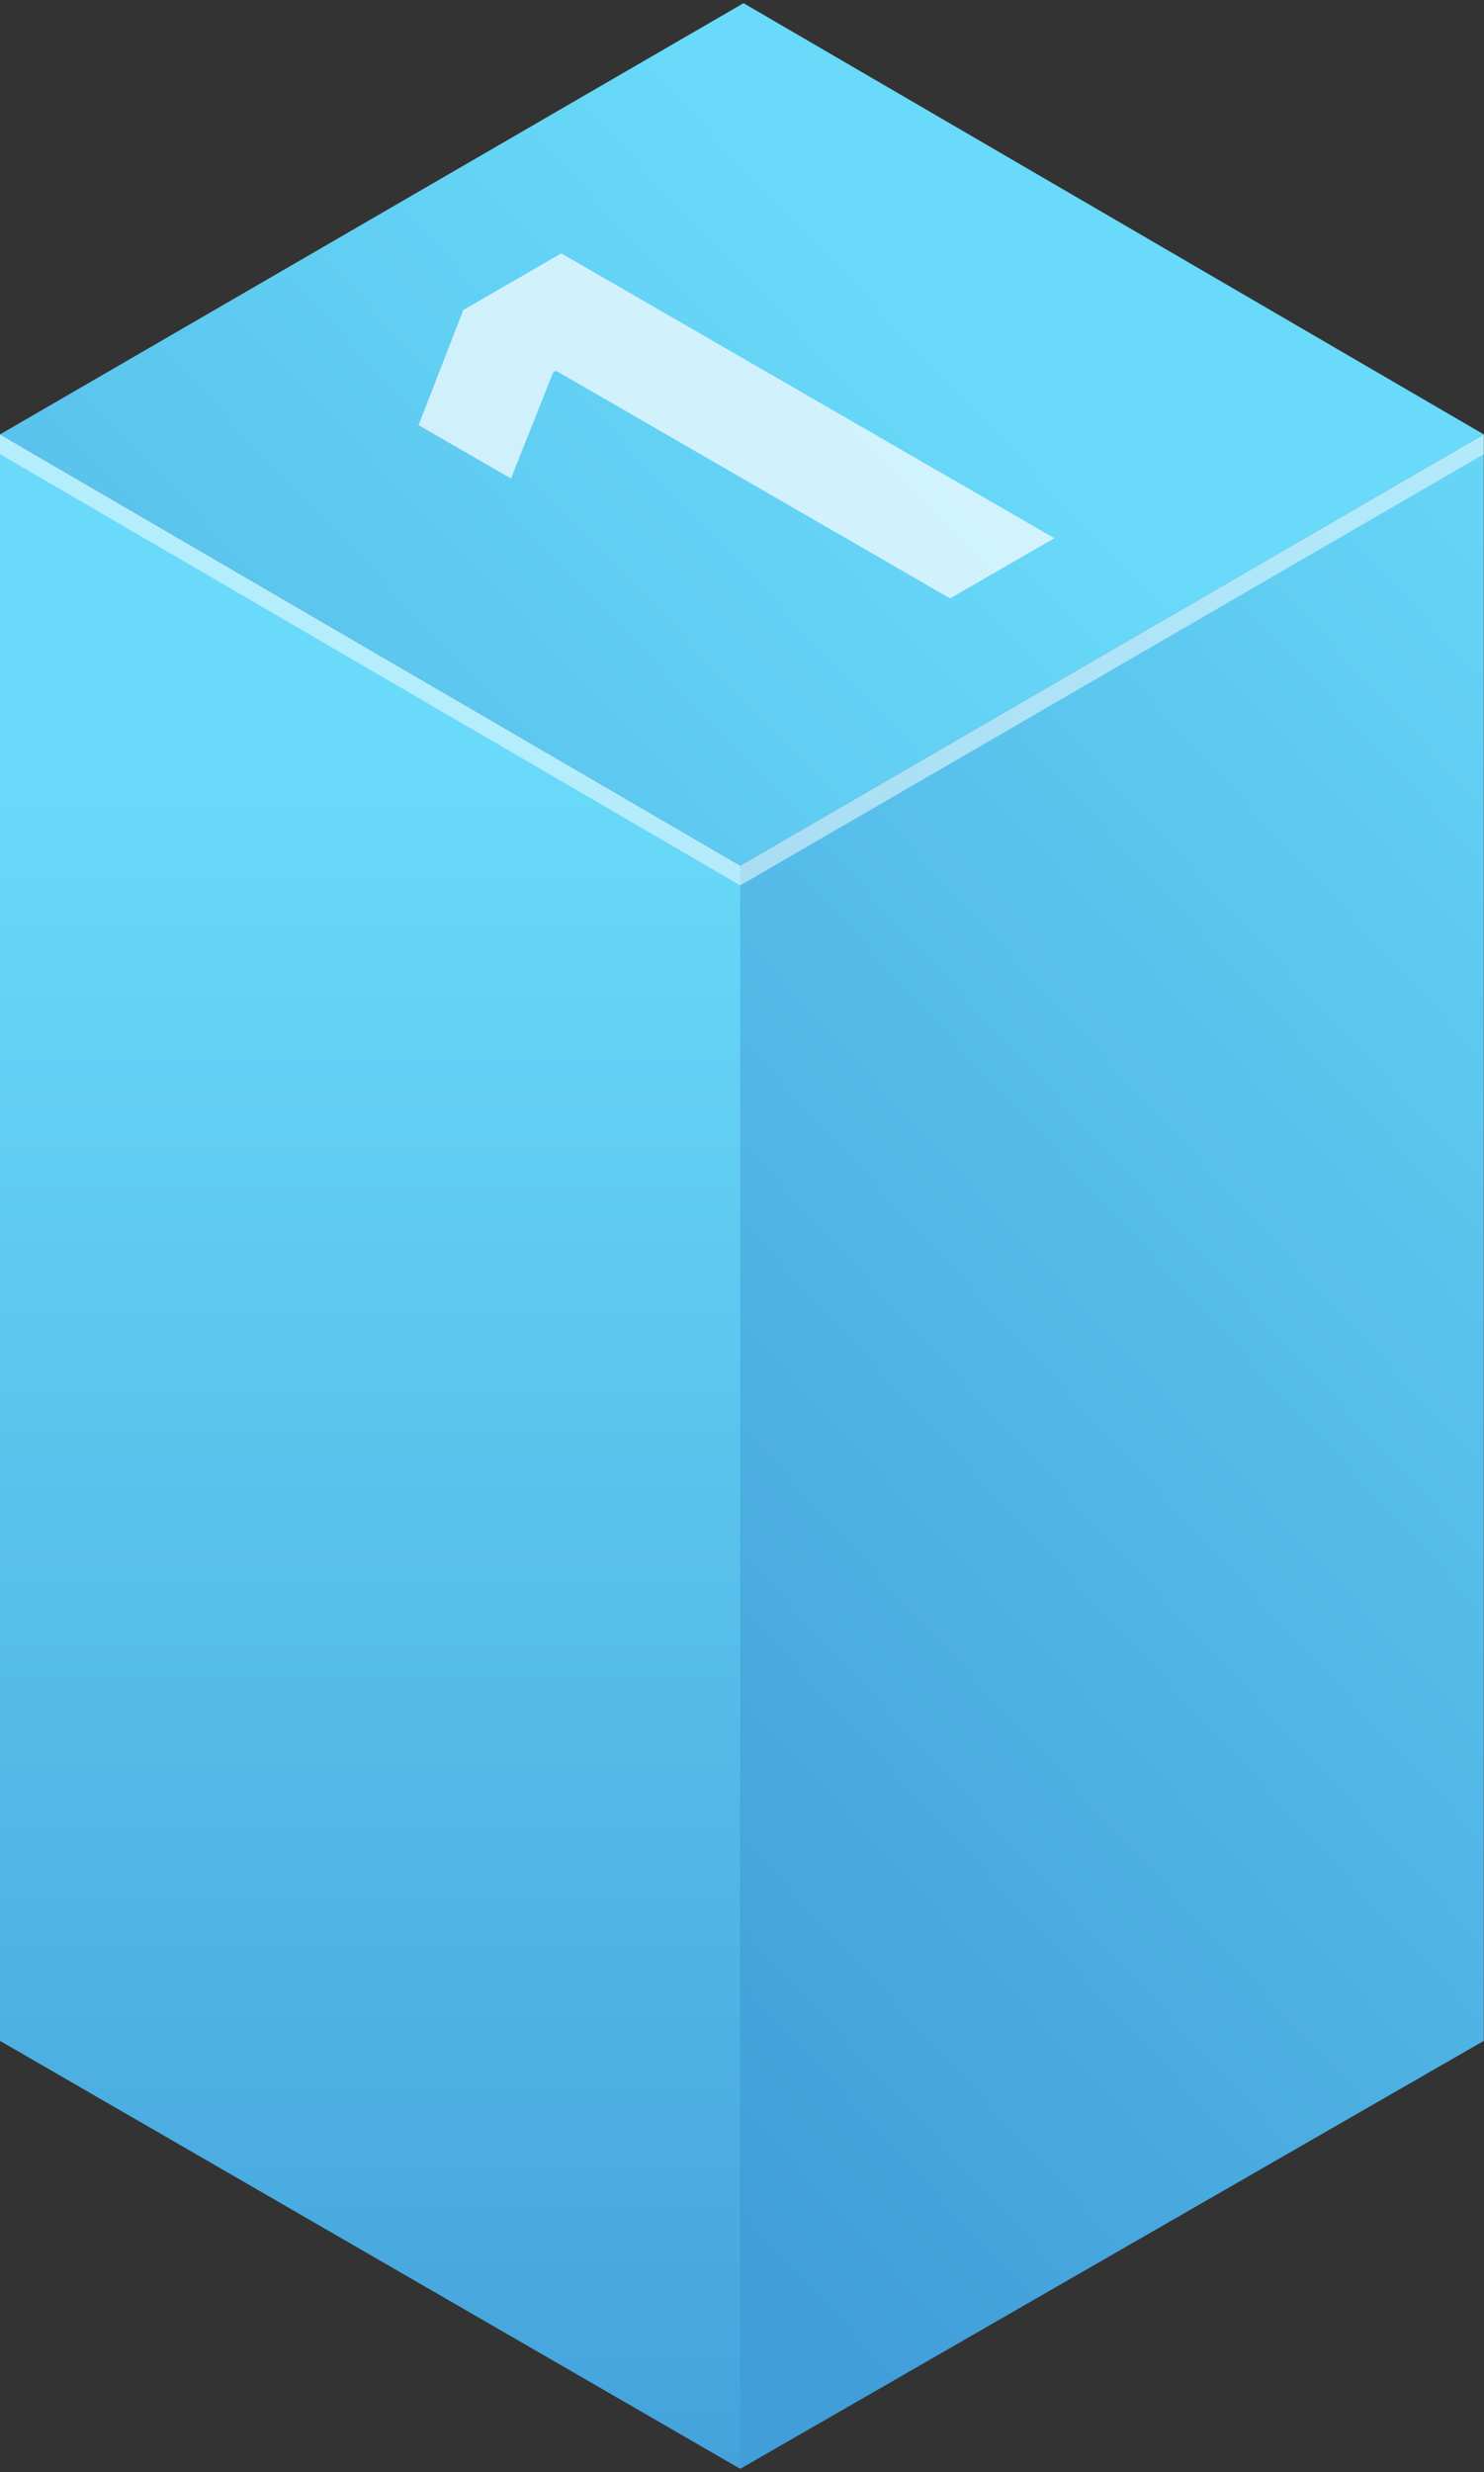 <?xml version="1.0" encoding="UTF-8"?> <svg xmlns="http://www.w3.org/2000/svg" width="182" height="303" viewBox="0 0 182 303" fill="none"><rect x="0" y="0" width="182" height="303" fill="#333333" stroke="none"/> <path d="M0 53.247V250.15L90.785 302.604V106.104L0 53.247Z" fill="url(#paint0_linear_989_174)"></path> <path d="M90.783 106.104V302.604L181.972 250.15V53.247L90.783 106.104Z" fill="url(#paint1_linear_989_174)"></path> <path d="M0 53.247L90.785 106.104L181.974 53.247L91.189 0.39L0 53.247Z" fill="url(#paint2_linear_989_174)"></path> <path opacity="0.5" d="M181.974 53.247V55.668L90.785 108.525L0 55.668V53.247L90.785 106.104L181.974 53.247Z" fill="white"></path> <path d="M68.841 31.057L129.306 65.964L116.522 73.344L68.191 45.443L67.837 45.647L62.67 58.652L51.333 52.107L56.824 37.994L68.841 31.057Z" fill="white" fill-opacity="0.7"></path> <defs> <linearGradient id="paint0_linear_989_174" x1="45.306" y1="93.331" x2="45.306" y2="321.113" gradientUnits="userSpaceOnUse"> <stop stop-color="#69DAF9"></stop> <stop offset="1" stop-color="#419ED9"></stop> </linearGradient> <linearGradient id="paint1_linear_989_174" x1="235.942" y1="85.916" x2="63.925" y2="244.891" gradientUnits="userSpaceOnUse"> <stop stop-color="#69DAF9"></stop> <stop offset="1" stop-color="#419ED9"></stop> </linearGradient> <linearGradient id="paint2_linear_989_174" x1="111.845" y1="33.307" x2="-66.446" y2="203.23" gradientUnits="userSpaceOnUse"> <stop stop-color="#69DAF9"></stop> <stop offset="1" stop-color="#419ED9"></stop> </linearGradient> </defs> </svg> 